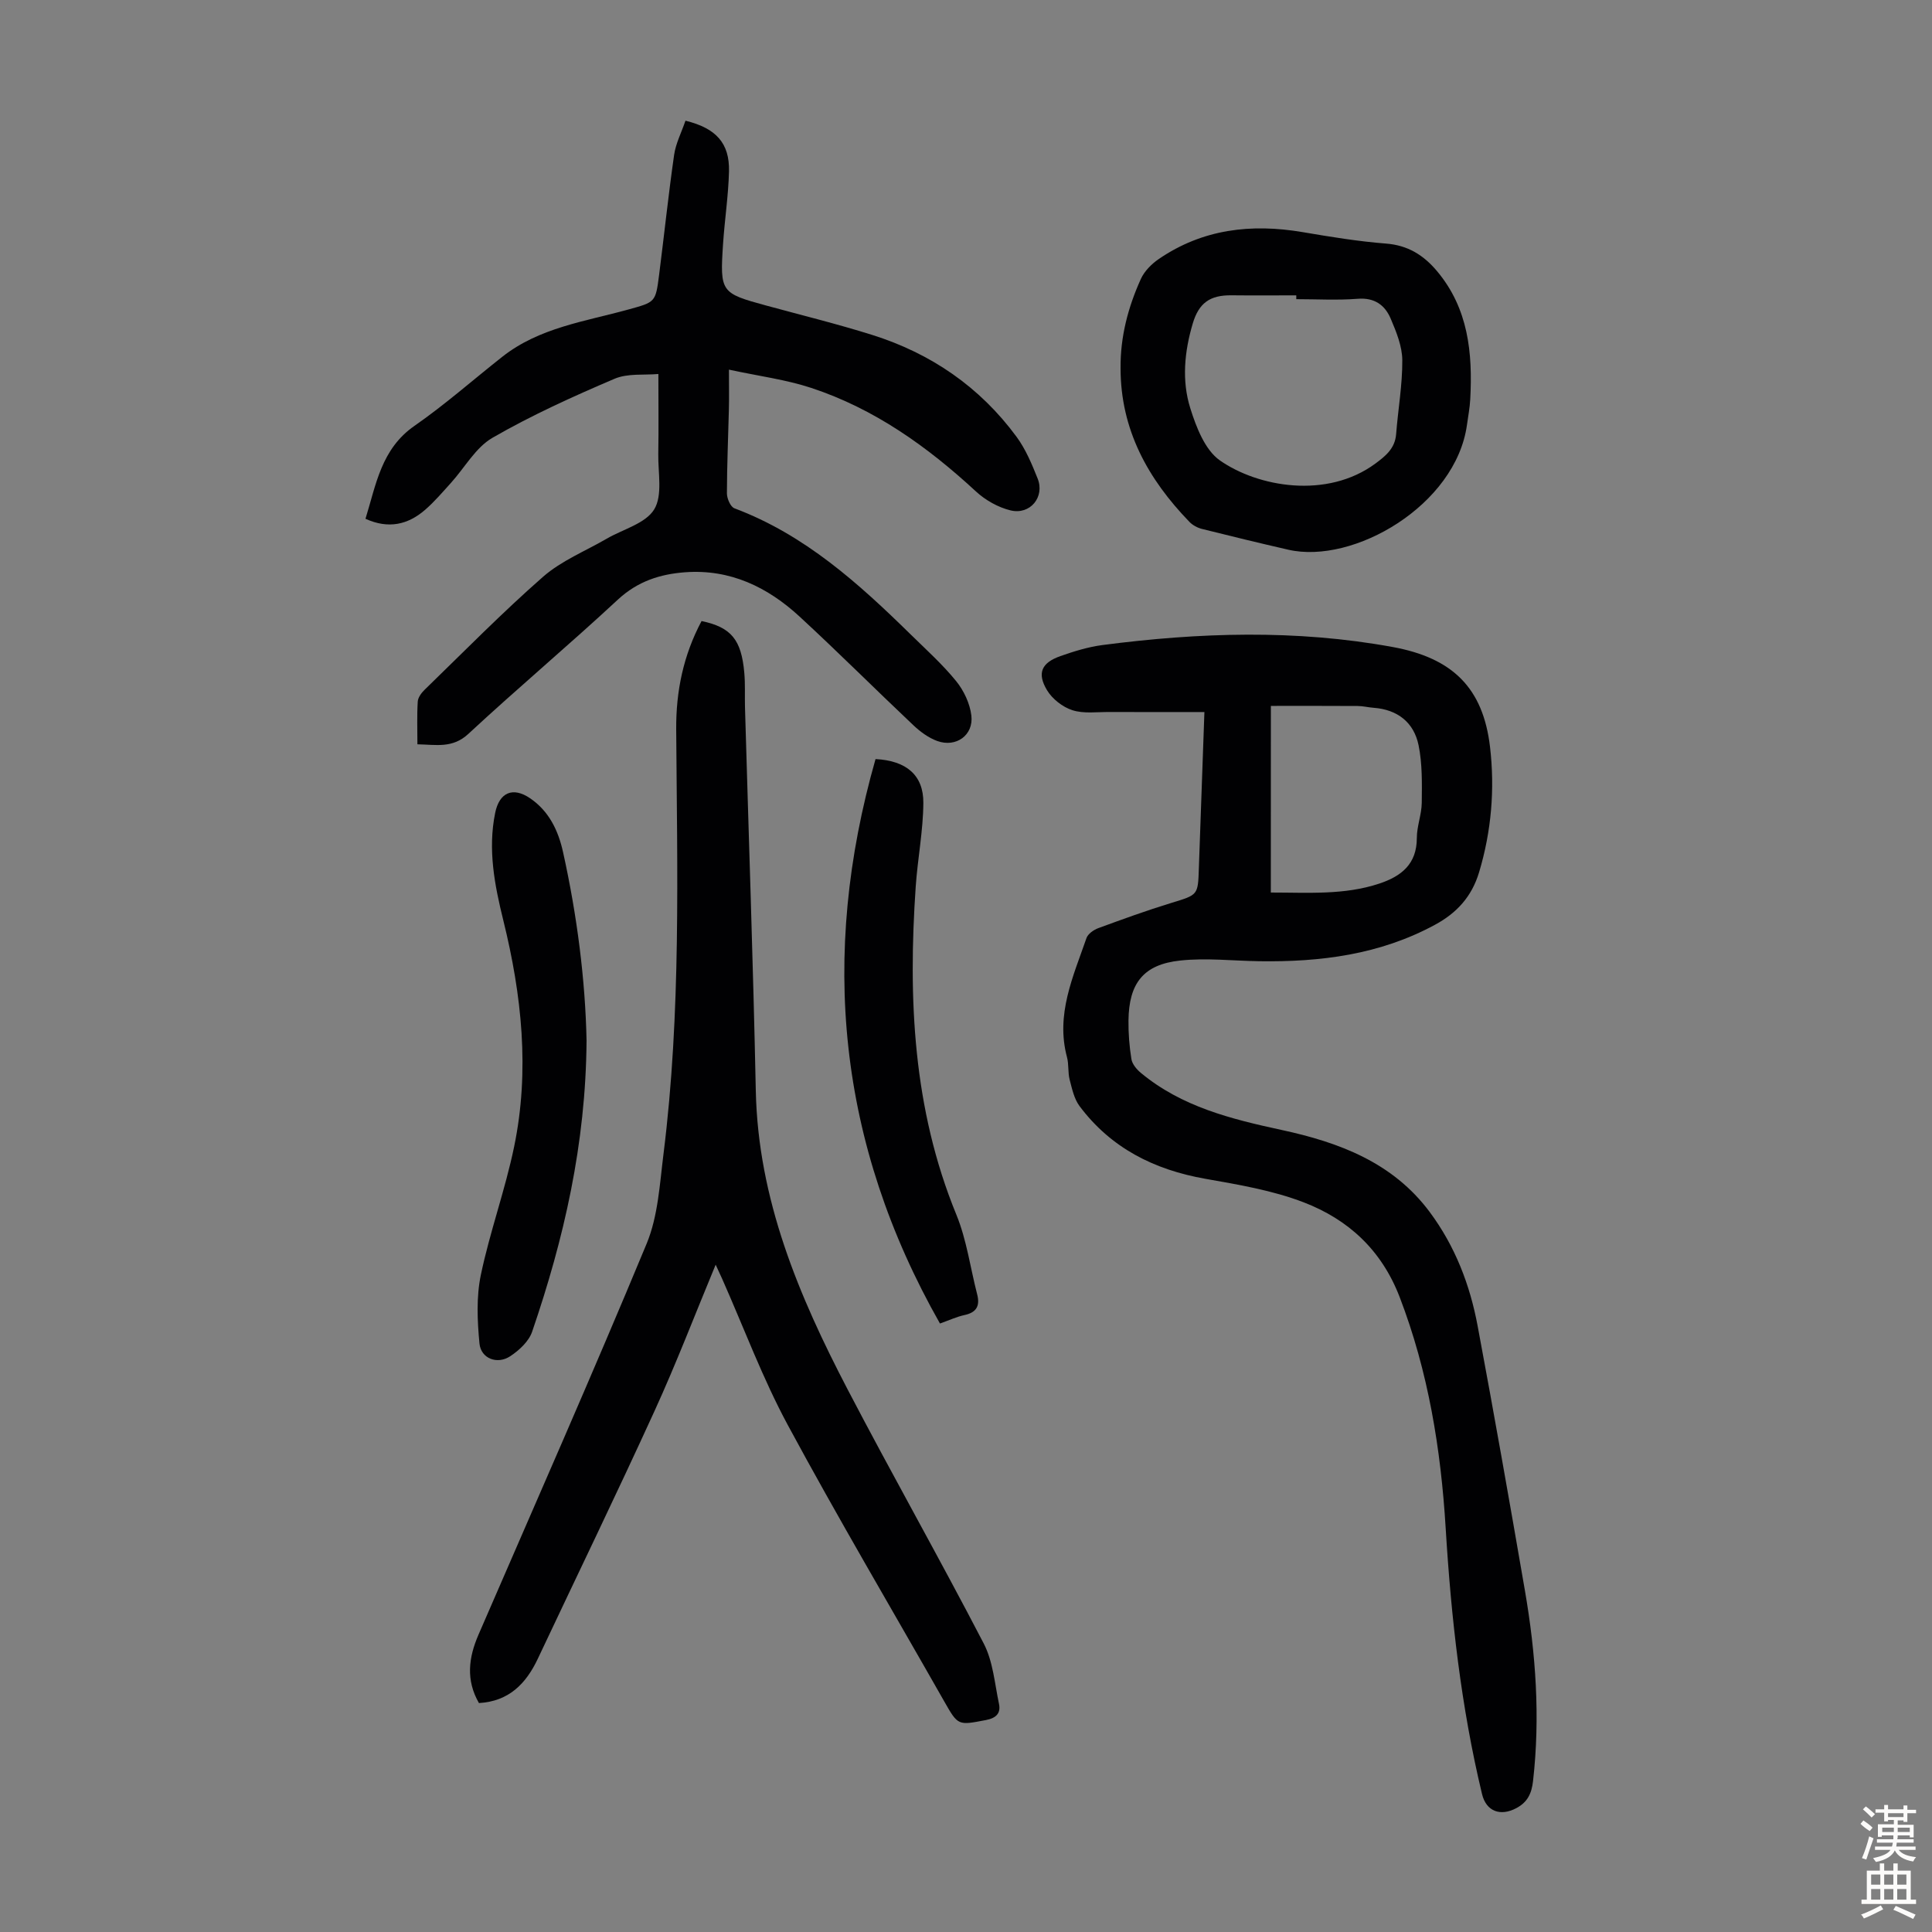 <svg enable-background="new 0 0 400 400" viewBox="0 0 400 400" xmlns="http://www.w3.org/2000/svg"><rect x="0" y="0" width="400" height="400" fill="#808080" stroke="none"/><g fill="#010103"><path d="m249.36 147.42c-6.82 0-13.27.02-19.72-.01-2.55-.01-5.27.38-7.61-.37-2.02-.65-4.16-2.32-5.25-4.13-2.13-3.54-1.15-5.69 2.76-7.07 2.83-1 5.76-1.9 8.71-2.29 20.05-2.61 40.09-3.26 60.11.41 12.32 2.26 18.71 8.4 20.14 20.74 1.01 8.7.28 17.4-2.27 25.89-1.51 5.02-4.58 8.42-9.16 10.89-11.39 6.17-23.68 7.72-36.35 7.53-5.46-.08-10.98-.72-16.38-.14-7.59.81-10.61 4.68-10.7 12.4-.03 2.67.18 5.38.61 8.02.17 1.03 1.08 2.11 1.94 2.83 8.46 7.03 18.71 9.57 29.17 11.83 11.84 2.56 22.99 6.69 30.65 16.99 5.25 7.06 8.33 15.06 9.92 23.59 3.41 18.24 6.64 36.51 9.79 54.79 2.25 13.05 3.19 26.18 1.68 39.42-.29 2.56-1.12 4.37-3.45 5.61-3.31 1.77-6.25.68-7.11-2.9-4.35-18.11-6.4-36.54-7.53-55.09-1-16.37-3.59-32.35-9.52-47.8-3.75-9.76-10.64-16.07-19.85-19.62-6.48-2.5-13.53-3.67-20.42-4.89-10.58-1.87-19.51-6.36-26.01-15.04-1.12-1.5-1.56-3.59-2.05-5.48-.39-1.5-.15-3.16-.55-4.65-2.37-8.84 1.27-16.68 4.03-24.65.3-.88 1.48-1.71 2.43-2.06 5.01-1.84 10.04-3.67 15.14-5.23 5.52-1.69 5.52-1.56 5.7-7.16.38-10.72.77-21.44 1.15-32.36zm13.75 37.37c7.73 0 15.2.56 22.45-1.85 4.57-1.52 7.78-4.03 7.78-9.45 0-2.43.99-4.85 1.02-7.28.04-3.98.13-8.06-.66-11.92-.97-4.72-4.35-7.38-9.3-7.75-1.11-.08-2.22-.37-3.33-.37-5.97-.04-11.93-.02-17.95-.02-.01 12.91-.01 25.53-.01 38.64z"/><path d="m145.25 128.58c6.14 1.29 8.25 3.86 8.85 10.73.21 2.34.08 4.7.14 7.05.76 26.49 1.69 52.97 2.24 79.46.47 22.49 8.9 42.47 19.03 61.88 9.2 17.63 19.01 34.94 28.17 52.59 1.92 3.71 2.26 8.27 3.15 12.48.41 1.93-.59 2.94-2.66 3.34-5.83 1.12-5.8 1.21-8.69-3.88-10.83-19.05-21.98-37.92-32.38-57.2-5.23-9.7-9.09-20.13-13.57-30.23-.44-.99-.9-1.97-1.36-2.96-4.26 10.25-8.15 20.44-12.68 30.34-7.84 17.17-16.09 34.16-24.14 51.24-2.44 5.17-5.98 8.82-12.19 9.18-2.74-4.76-2.15-9.41-.1-14.14 11.68-26.96 23.56-53.83 34.82-80.97 2.37-5.72 2.71-12.38 3.5-18.66 3.65-29.19 2.82-58.53 2.62-87.85-.05-7.86 1.47-15.29 5.25-22.4z"/><path d="m141.92 24.99c6.36 1.55 9.15 4.68 9.01 10.49-.12 5.02-.9 10.02-1.23 15.04-.66 9.97-.46 10.18 8.9 12.73 7.33 2 14.72 3.81 21.97 6.09 12.18 3.83 22.31 10.78 29.9 21.1 1.89 2.57 3.17 5.65 4.36 8.63 1.53 3.81-1.54 7.59-5.61 6.6-2.56-.62-5.2-2.11-7.15-3.91-10.05-9.29-21.01-17.12-34.09-21.44-5.23-1.73-10.81-2.44-17.06-3.79 0 3.34.05 5.75-.01 8.16-.14 5.82-.4 11.63-.41 17.45 0 1.07.74 2.8 1.56 3.1 14.55 5.46 25.73 15.56 36.55 26.18 3.19 3.13 6.55 6.15 9.36 9.61 1.59 1.96 2.84 4.63 3.14 7.11.49 4.08-3.18 6.69-7.08 5.27-1.81-.66-3.51-1.92-4.93-3.26-7.89-7.45-15.57-15.13-23.54-22.48-6.63-6.12-14.38-9.87-23.7-9.19-5.21.38-9.85 1.88-13.92 5.65-10.17 9.44-20.81 18.38-30.98 27.82-3.28 3.04-6.67 2.22-10.54 2.15 0-3.07-.11-5.96.07-8.84.05-.85.76-1.81 1.42-2.45 8.11-7.87 16.04-15.96 24.53-23.4 3.79-3.32 8.75-5.31 13.19-7.89 3.38-1.96 8.02-3.13 9.81-6.05 1.78-2.91.79-7.57.85-11.46.09-5.25.02-10.5.02-16.58-2.9.27-6.35-.18-9.1 1-8.6 3.67-17.17 7.55-25.25 12.21-3.49 2.02-5.74 6.18-8.59 9.33-1.73 1.91-3.41 3.89-5.34 5.57-3.57 3.1-7.6 4.03-12.36 1.87 2.2-7.11 3.26-14.46 10.14-19.24 6.32-4.39 12.13-9.53 18.18-14.3 7.66-6.05 17.14-7.31 26.14-9.8 5.53-1.53 5.6-1.46 6.32-7.08 1.06-8.31 1.93-16.64 3.12-24.93.34-2.37 1.51-4.62 2.35-7.07z"/><path d="m232 76.23c-.06-6.51 1.56-12.65 4.21-18.49.73-1.61 2.22-3.1 3.71-4.12 9.08-6.21 19.14-7.37 29.79-5.56 5.72.97 11.48 1.92 17.26 2.37 4.51.35 7.76 2.39 10.53 5.68 6.52 7.75 7.41 16.97 6.9 26.53-.09 1.78-.44 3.55-.68 5.32-2.31 16.67-23.5 28.95-37 25.85-5.97-1.37-11.92-2.81-17.86-4.3-.93-.23-1.92-.76-2.58-1.44-8.61-8.89-14.28-19.1-14.28-31.84zm36.38-14.29c0-.26 0-.52 0-.79-4.47 0-8.95.04-13.42-.01-4.44-.05-6.75 1.57-8.02 5.86-1.72 5.8-2.3 11.81-.5 17.53 1.23 3.92 3.04 8.63 6.12 10.79 7.84 5.5 22.16 8.08 32.22.64 2.08-1.54 4.04-3.12 4.27-6.05.4-5.12 1.31-10.23 1.28-15.33-.02-2.88-1.23-5.86-2.39-8.58-1.19-2.82-3.34-4.42-6.84-4.14-4.22.33-8.48.08-12.72.08z"/><path d="m121.44 215.42c-.15 21.41-4.68 41.07-11.27 60.3-.68 2-2.68 3.85-4.53 5.07-2.68 1.78-6.07.49-6.37-2.63-.45-4.69-.67-9.62.28-14.19 1.87-8.95 5.05-17.62 6.9-26.58 3.25-15.74 1.58-31.36-2.25-46.86-1.8-7.28-3.23-14.65-1.68-22.23.86-4.23 3.65-5.47 7.24-3.02 3.94 2.69 5.84 6.72 6.82 11.17 2.91 13.14 4.6 26.44 4.86 38.97z"/><path d="m181.27 157.16c6.37.32 9.94 3.33 9.9 9.07-.04 5.78-1.18 11.54-1.58 17.32-1.59 23.18-.58 46.01 8.42 67.95 2.13 5.2 2.88 10.97 4.3 16.47.62 2.39-.12 3.76-2.63 4.3-1.6.34-3.12 1.06-5.07 1.75-21.16-37.28-24.95-76.16-13.34-116.86z"/></g><path d="m385.2 377.6.6-.7c.6.4 1.3.9 1.9 1.5l-.6.7c-.8-.5-1.4-1-1.9-1.5zm.3 7.1c.6-1.4 1.1-2.9 1.5-4.5.3.1.6.3.9.4-.5 1.4-1 2.9-1.5 4.4zm.2-10.1.6-.6c.7.5 1.3 1.1 1.9 1.6l-.7.7c-.6-.6-1.2-1.2-1.8-1.7zm8.4-.8h.8v.9h1.8v.7h-1.8v1.8h-.8v-.3h-1.2v.9h3.3v2.6h-.8v-.4h-2.5c0 .3 0 .6-.1.8h3.4v.7h-3.5c0 .3-.1.6-.1.8h4v.7h-3.5c.7.9 1.9 1.3 3.6 1.5-.2.2-.4.5-.6.9-1.9-.3-3.2-1.1-3.8-2.3-.5 1.1-1.8 2-3.9 2.4-.2-.3-.4-.5-.6-.8 1.9-.4 3.1-.9 3.6-1.7h-3.2v-.7h3.5c.1-.2.1-.5.2-.8h-3.3v-.7h3.4c0-.2 0-.5 0-.8h-2.4v.3h-.8v-2.6h3.3v-.9h-1.2v.3h-.8v-1.8h-1.8v-.7h1.8v-.9h.8v.9h3.2zm-4.4 5.5h2.4c0-.3 0-.6 0-.9h-2.4zm1.2-3.1h3.2v-.8h-3.2zm4.4 2.2h-2.4v.9h2.5v-.9z" fill="#fcfbfa"/><path d="m389.2 385.8h.9v1.5h1.9v-1.5h.9v1.5h2.7v6h1.1v.9h-11.3v-.9h1.1v-6h2.7zm.2 8.7.5.8c-1.2.6-2.5 1.3-4 1.9-.2-.3-.3-.6-.6-.8 1.6-.6 3-1.3 4.1-1.9zm-2-4.3h1.9v-2.1h-1.9zm0 3.1h1.9v-2.2h-1.9zm2.7-3.1h1.9v-2.1h-1.9zm0 3.1h1.9v-2.2h-1.9zm2.4 1.3c1.4.6 2.7 1.2 4.1 1.8l-.5.9c-1.5-.7-2.8-1.4-4.1-1.9zm2.2-6.5h-1.9v2.1h1.9zm-1.9 5.2h1.9v-2.2h-1.9z" fill="#fcfbfa"/></svg>